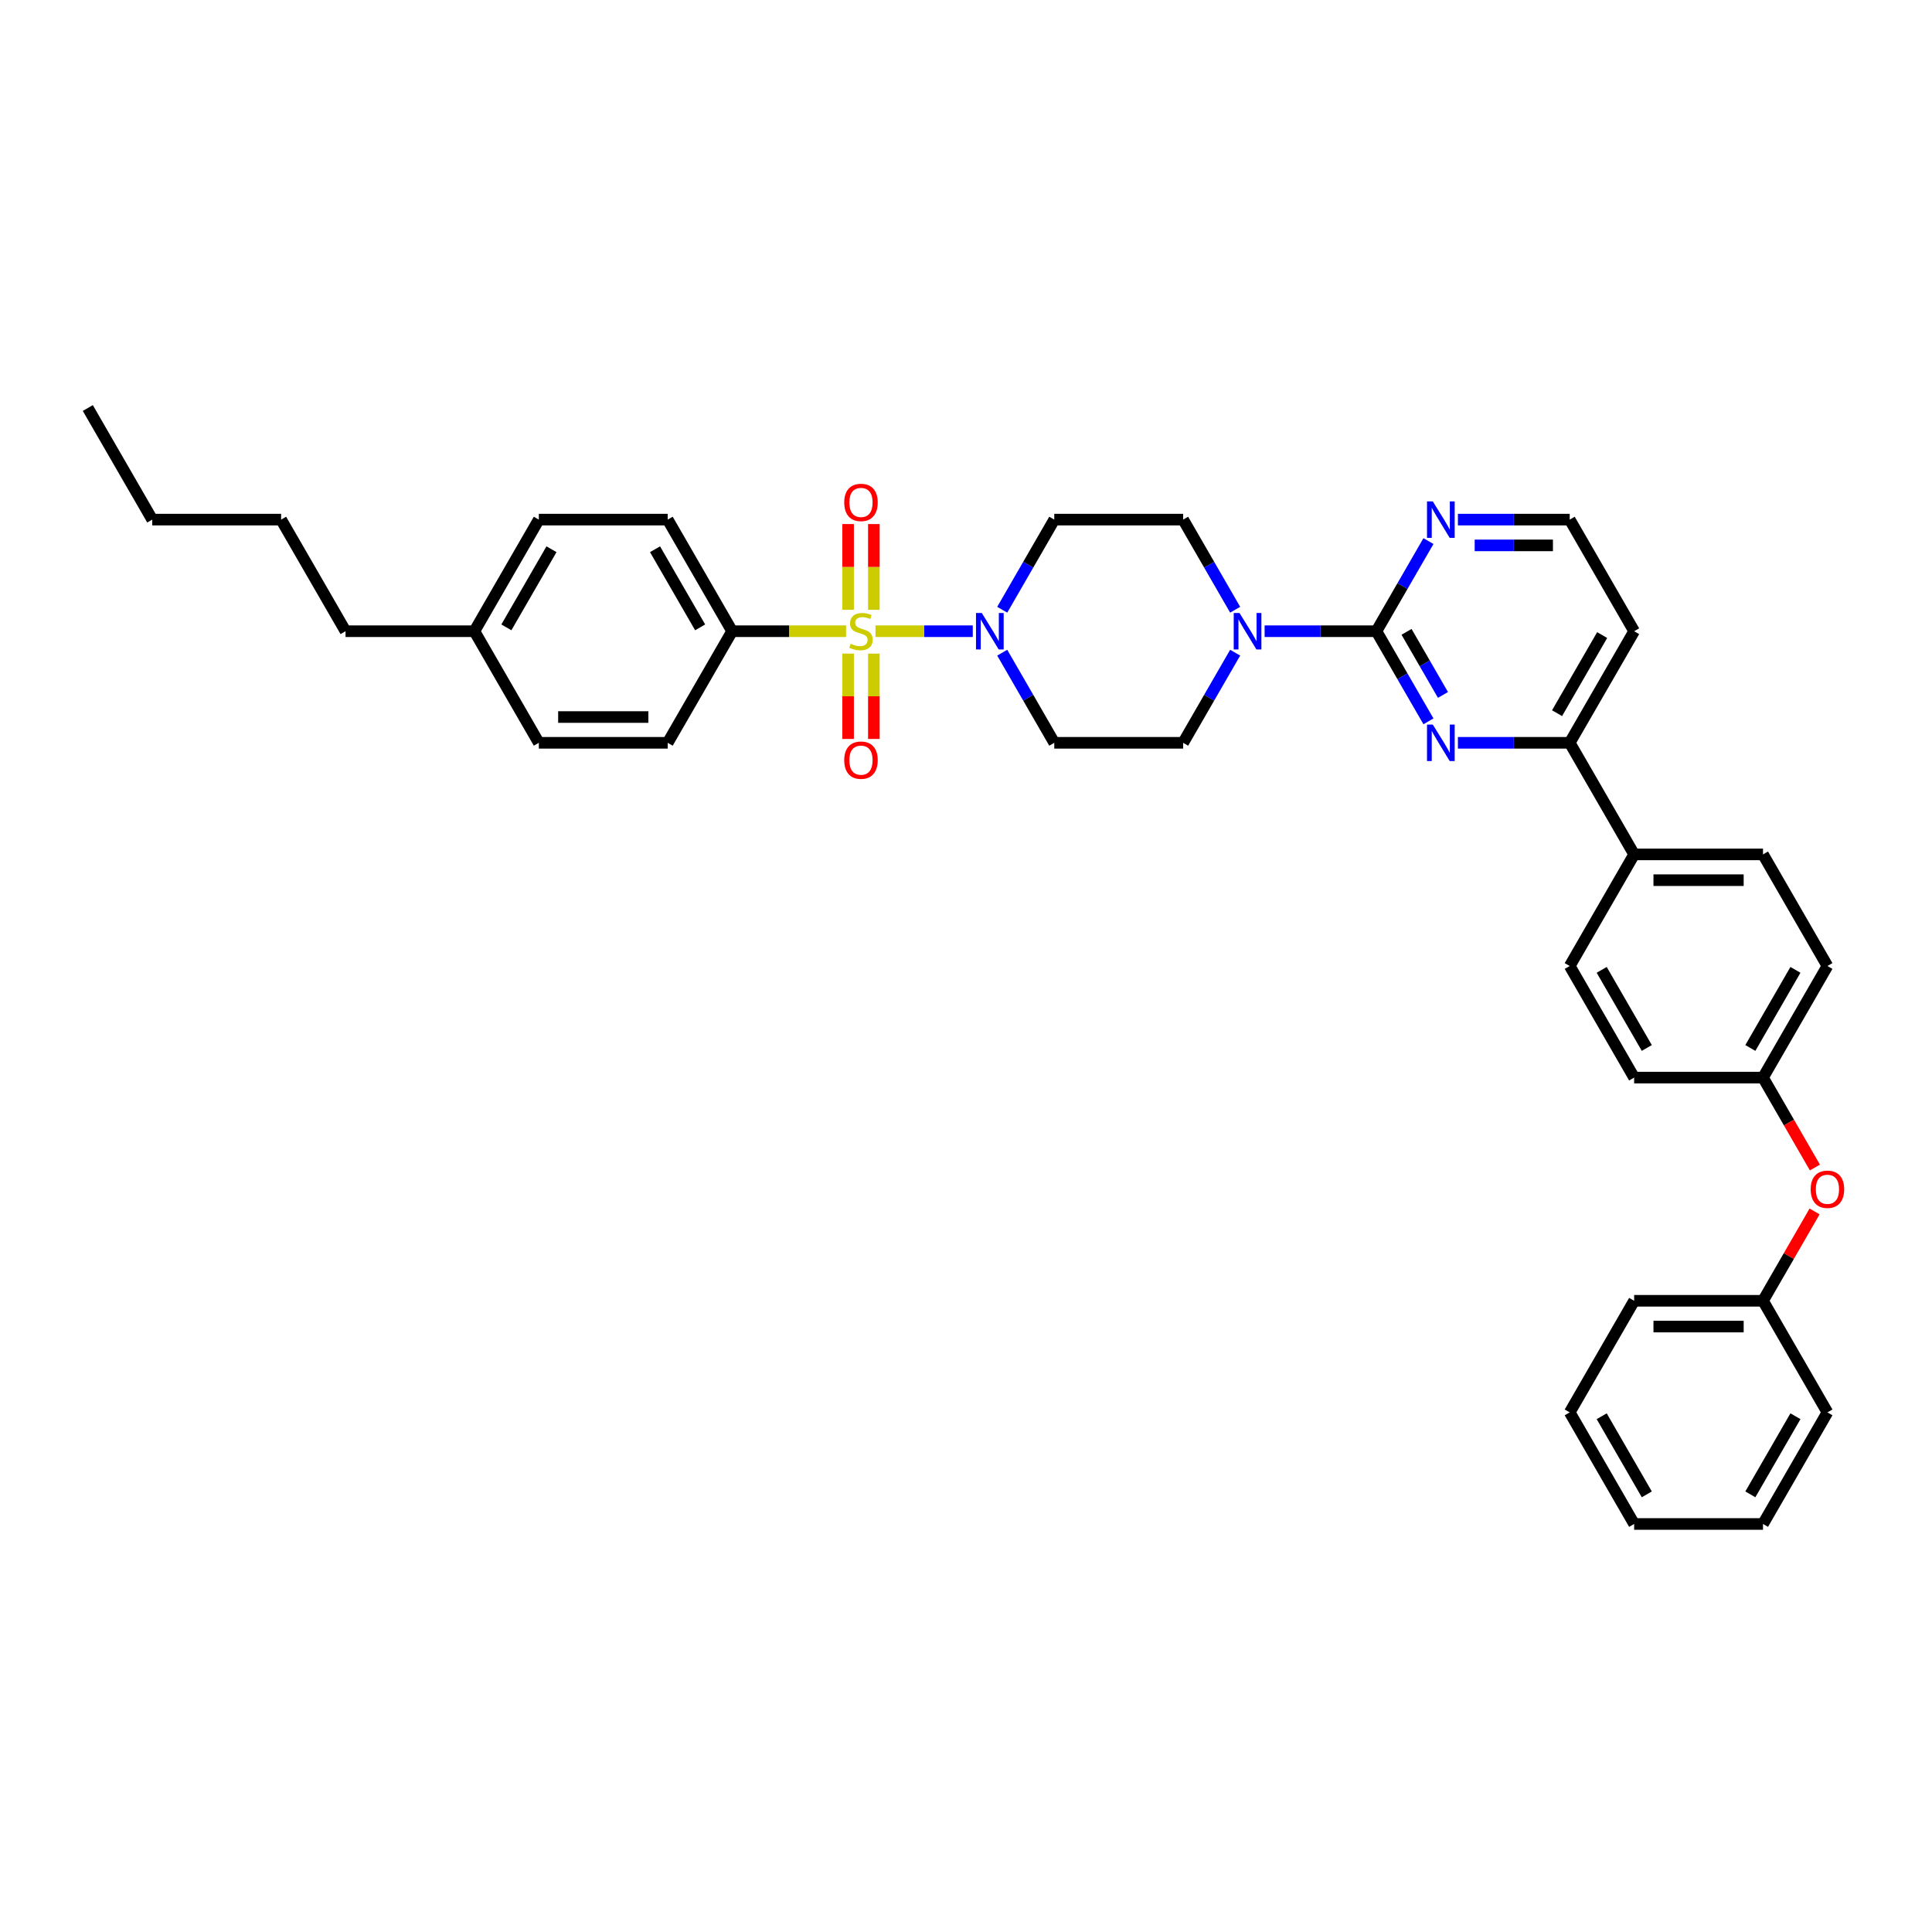 <?xml version='1.0' encoding='iso-8859-1'?>
<svg version='1.1' baseProfile='full'
              xmlns='http://www.w3.org/2000/svg'
                      xmlns:rdkit='http://www.rdkit.org/xml'
                      xmlns:xlink='http://www.w3.org/1999/xlink'
                  xml:space='preserve'
width='1000px' height='1000px' viewBox='0 0 1000 1000'>
<!-- END OF HEADER -->
<rect style='opacity:1.0;fill:#FFFFFF;stroke:none' width='1000' height='1000' x='0' y='0'> </rect>
<path class='bond-0' d='M 518.755,337.826 L 532.221,361.151' style='fill:none;fill-rule:evenodd;stroke:#0000FF;stroke-width:6px;stroke-linecap:butt;stroke-linejoin:miter;stroke-opacity:1' />
<path class='bond-0' d='M 532.221,361.151 L 545.688,384.476' style='fill:none;fill-rule:evenodd;stroke:#000000;stroke-width:6px;stroke-linecap:butt;stroke-linejoin:miter;stroke-opacity:1' />
<path class='bond-1' d='M 503.508,326.714 L 478.326,326.714' style='fill:none;fill-rule:evenodd;stroke:#0000FF;stroke-width:6px;stroke-linecap:butt;stroke-linejoin:miter;stroke-opacity:1' />
<path class='bond-1' d='M 478.326,326.714 L 453.144,326.714' style='fill:none;fill-rule:evenodd;stroke:#CCCC00;stroke-width:6px;stroke-linecap:butt;stroke-linejoin:miter;stroke-opacity:1' />
<path class='bond-2' d='M 518.755,315.602 L 532.221,292.277' style='fill:none;fill-rule:evenodd;stroke:#0000FF;stroke-width:6px;stroke-linecap:butt;stroke-linejoin:miter;stroke-opacity:1' />
<path class='bond-2' d='M 532.221,292.277 L 545.688,268.952' style='fill:none;fill-rule:evenodd;stroke:#000000;stroke-width:6px;stroke-linecap:butt;stroke-linejoin:miter;stroke-opacity:1' />
<path class='bond-3' d='M 438.972,338.306 L 438.972,360.395' style='fill:none;fill-rule:evenodd;stroke:#CCCC00;stroke-width:6px;stroke-linecap:butt;stroke-linejoin:miter;stroke-opacity:1' />
<path class='bond-3' d='M 438.972,360.395 L 438.972,382.483' style='fill:none;fill-rule:evenodd;stroke:#FF0000;stroke-width:6px;stroke-linecap:butt;stroke-linejoin:miter;stroke-opacity:1' />
<path class='bond-3' d='M 452.311,338.306 L 452.311,360.395' style='fill:none;fill-rule:evenodd;stroke:#CCCC00;stroke-width:6px;stroke-linecap:butt;stroke-linejoin:miter;stroke-opacity:1' />
<path class='bond-3' d='M 452.311,360.395 L 452.311,382.483' style='fill:none;fill-rule:evenodd;stroke:#FF0000;stroke-width:6px;stroke-linecap:butt;stroke-linejoin:miter;stroke-opacity:1' />
<path class='bond-4' d='M 452.311,315.629 L 452.311,293.44' style='fill:none;fill-rule:evenodd;stroke:#CCCC00;stroke-width:6px;stroke-linecap:butt;stroke-linejoin:miter;stroke-opacity:1' />
<path class='bond-4' d='M 452.311,293.44 L 452.311,271.251' style='fill:none;fill-rule:evenodd;stroke:#FF0000;stroke-width:6px;stroke-linecap:butt;stroke-linejoin:miter;stroke-opacity:1' />
<path class='bond-4' d='M 438.972,315.629 L 438.972,293.44' style='fill:none;fill-rule:evenodd;stroke:#CCCC00;stroke-width:6px;stroke-linecap:butt;stroke-linejoin:miter;stroke-opacity:1' />
<path class='bond-4' d='M 438.972,293.44 L 438.972,271.251' style='fill:none;fill-rule:evenodd;stroke:#FF0000;stroke-width:6px;stroke-linecap:butt;stroke-linejoin:miter;stroke-opacity:1' />
<path class='bond-5' d='M 437.918,326.714 L 408.431,326.714' style='fill:none;fill-rule:evenodd;stroke:#CCCC00;stroke-width:6px;stroke-linecap:butt;stroke-linejoin:miter;stroke-opacity:1' />
<path class='bond-5' d='M 408.431,326.714 L 378.944,326.714' style='fill:none;fill-rule:evenodd;stroke:#000000;stroke-width:6px;stroke-linecap:butt;stroke-linejoin:miter;stroke-opacity:1' />
<path class='bond-6' d='M 945.875,500 L 912.526,557.762' style='fill:none;fill-rule:evenodd;stroke:#000000;stroke-width:6px;stroke-linecap:butt;stroke-linejoin:miter;stroke-opacity:1' />
<path class='bond-6' d='M 929.32,501.995 L 905.976,542.428' style='fill:none;fill-rule:evenodd;stroke:#000000;stroke-width:6px;stroke-linecap:butt;stroke-linejoin:miter;stroke-opacity:1' />
<path class='bond-7' d='M 945.875,500 L 912.526,442.238' style='fill:none;fill-rule:evenodd;stroke:#000000;stroke-width:6px;stroke-linecap:butt;stroke-linejoin:miter;stroke-opacity:1' />
<path class='bond-8' d='M 912.526,557.762 L 845.828,557.762' style='fill:none;fill-rule:evenodd;stroke:#000000;stroke-width:6px;stroke-linecap:butt;stroke-linejoin:miter;stroke-opacity:1' />
<path class='bond-9' d='M 912.526,557.762 L 925.962,581.034' style='fill:none;fill-rule:evenodd;stroke:#000000;stroke-width:6px;stroke-linecap:butt;stroke-linejoin:miter;stroke-opacity:1' />
<path class='bond-9' d='M 925.962,581.034 L 939.398,604.305' style='fill:none;fill-rule:evenodd;stroke:#FF0000;stroke-width:6px;stroke-linecap:butt;stroke-linejoin:miter;stroke-opacity:1' />
<path class='bond-10' d='M 845.828,557.762 L 812.479,500' style='fill:none;fill-rule:evenodd;stroke:#000000;stroke-width:6px;stroke-linecap:butt;stroke-linejoin:miter;stroke-opacity:1' />
<path class='bond-10' d='M 852.378,542.428 L 829.034,501.995' style='fill:none;fill-rule:evenodd;stroke:#000000;stroke-width:6px;stroke-linecap:butt;stroke-linejoin:miter;stroke-opacity:1' />
<path class='bond-11' d='M 812.479,500 L 845.828,442.238' style='fill:none;fill-rule:evenodd;stroke:#000000;stroke-width:6px;stroke-linecap:butt;stroke-linejoin:miter;stroke-opacity:1' />
<path class='bond-12' d='M 845.828,442.238 L 912.526,442.238' style='fill:none;fill-rule:evenodd;stroke:#000000;stroke-width:6px;stroke-linecap:butt;stroke-linejoin:miter;stroke-opacity:1' />
<path class='bond-12' d='M 855.833,455.578 L 902.521,455.578' style='fill:none;fill-rule:evenodd;stroke:#000000;stroke-width:6px;stroke-linecap:butt;stroke-linejoin:miter;stroke-opacity:1' />
<path class='bond-13' d='M 845.828,442.238 L 812.479,384.476' style='fill:none;fill-rule:evenodd;stroke:#000000;stroke-width:6px;stroke-linecap:butt;stroke-linejoin:miter;stroke-opacity:1' />
<path class='bond-14' d='M 939.228,627.036 L 925.877,650.161' style='fill:none;fill-rule:evenodd;stroke:#FF0000;stroke-width:6px;stroke-linecap:butt;stroke-linejoin:miter;stroke-opacity:1' />
<path class='bond-14' d='M 925.877,650.161 L 912.526,673.286' style='fill:none;fill-rule:evenodd;stroke:#000000;stroke-width:6px;stroke-linecap:butt;stroke-linejoin:miter;stroke-opacity:1' />
<path class='bond-15' d='M 812.479,384.476 L 845.828,326.714' style='fill:none;fill-rule:evenodd;stroke:#000000;stroke-width:6px;stroke-linecap:butt;stroke-linejoin:miter;stroke-opacity:1' />
<path class='bond-15' d='M 805.929,369.142 L 829.273,328.709' style='fill:none;fill-rule:evenodd;stroke:#000000;stroke-width:6px;stroke-linecap:butt;stroke-linejoin:miter;stroke-opacity:1' />
<path class='bond-16' d='M 812.479,384.476 L 783.546,384.476' style='fill:none;fill-rule:evenodd;stroke:#000000;stroke-width:6px;stroke-linecap:butt;stroke-linejoin:miter;stroke-opacity:1' />
<path class='bond-16' d='M 783.546,384.476 L 754.612,384.476' style='fill:none;fill-rule:evenodd;stroke:#0000FF;stroke-width:6px;stroke-linecap:butt;stroke-linejoin:miter;stroke-opacity:1' />
<path class='bond-17' d='M 845.828,326.714 L 812.479,268.952' style='fill:none;fill-rule:evenodd;stroke:#000000;stroke-width:6px;stroke-linecap:butt;stroke-linejoin:miter;stroke-opacity:1' />
<path class='bond-18' d='M 812.479,268.952 L 783.546,268.952' style='fill:none;fill-rule:evenodd;stroke:#000000;stroke-width:6px;stroke-linecap:butt;stroke-linejoin:miter;stroke-opacity:1' />
<path class='bond-18' d='M 783.546,268.952 L 754.612,268.952' style='fill:none;fill-rule:evenodd;stroke:#0000FF;stroke-width:6px;stroke-linecap:butt;stroke-linejoin:miter;stroke-opacity:1' />
<path class='bond-18' d='M 803.799,282.292 L 783.546,282.292' style='fill:none;fill-rule:evenodd;stroke:#000000;stroke-width:6px;stroke-linecap:butt;stroke-linejoin:miter;stroke-opacity:1' />
<path class='bond-18' d='M 783.546,282.292 L 763.292,282.292' style='fill:none;fill-rule:evenodd;stroke:#0000FF;stroke-width:6px;stroke-linecap:butt;stroke-linejoin:miter;stroke-opacity:1' />
<path class='bond-19' d='M 739.366,280.064 L 725.899,303.389' style='fill:none;fill-rule:evenodd;stroke:#0000FF;stroke-width:6px;stroke-linecap:butt;stroke-linejoin:miter;stroke-opacity:1' />
<path class='bond-19' d='M 725.899,303.389 L 712.432,326.714' style='fill:none;fill-rule:evenodd;stroke:#000000;stroke-width:6px;stroke-linecap:butt;stroke-linejoin:miter;stroke-opacity:1' />
<path class='bond-20' d='M 712.432,326.714 L 725.899,350.039' style='fill:none;fill-rule:evenodd;stroke:#000000;stroke-width:6px;stroke-linecap:butt;stroke-linejoin:miter;stroke-opacity:1' />
<path class='bond-20' d='M 725.899,350.039 L 739.366,373.364' style='fill:none;fill-rule:evenodd;stroke:#0000FF;stroke-width:6px;stroke-linecap:butt;stroke-linejoin:miter;stroke-opacity:1' />
<path class='bond-20' d='M 728.025,327.042 L 737.452,343.369' style='fill:none;fill-rule:evenodd;stroke:#000000;stroke-width:6px;stroke-linecap:butt;stroke-linejoin:miter;stroke-opacity:1' />
<path class='bond-20' d='M 737.452,343.369 L 746.878,359.697' style='fill:none;fill-rule:evenodd;stroke:#0000FF;stroke-width:6px;stroke-linecap:butt;stroke-linejoin:miter;stroke-opacity:1' />
<path class='bond-21' d='M 712.432,326.714 L 683.499,326.714' style='fill:none;fill-rule:evenodd;stroke:#000000;stroke-width:6px;stroke-linecap:butt;stroke-linejoin:miter;stroke-opacity:1' />
<path class='bond-21' d='M 683.499,326.714 L 654.565,326.714' style='fill:none;fill-rule:evenodd;stroke:#0000FF;stroke-width:6px;stroke-linecap:butt;stroke-linejoin:miter;stroke-opacity:1' />
<path class='bond-22' d='M 639.319,315.602 L 625.853,292.277' style='fill:none;fill-rule:evenodd;stroke:#0000FF;stroke-width:6px;stroke-linecap:butt;stroke-linejoin:miter;stroke-opacity:1' />
<path class='bond-22' d='M 625.853,292.277 L 612.386,268.952' style='fill:none;fill-rule:evenodd;stroke:#000000;stroke-width:6px;stroke-linecap:butt;stroke-linejoin:miter;stroke-opacity:1' />
<path class='bond-23' d='M 639.319,337.826 L 625.853,361.151' style='fill:none;fill-rule:evenodd;stroke:#0000FF;stroke-width:6px;stroke-linecap:butt;stroke-linejoin:miter;stroke-opacity:1' />
<path class='bond-23' d='M 625.853,361.151 L 612.386,384.476' style='fill:none;fill-rule:evenodd;stroke:#000000;stroke-width:6px;stroke-linecap:butt;stroke-linejoin:miter;stroke-opacity:1' />
<path class='bond-24' d='M 912.526,673.286 L 945.875,731.048' style='fill:none;fill-rule:evenodd;stroke:#000000;stroke-width:6px;stroke-linecap:butt;stroke-linejoin:miter;stroke-opacity:1' />
<path class='bond-25' d='M 912.526,673.286 L 845.828,673.286' style='fill:none;fill-rule:evenodd;stroke:#000000;stroke-width:6px;stroke-linecap:butt;stroke-linejoin:miter;stroke-opacity:1' />
<path class='bond-25' d='M 902.521,686.626 L 855.833,686.626' style='fill:none;fill-rule:evenodd;stroke:#000000;stroke-width:6px;stroke-linecap:butt;stroke-linejoin:miter;stroke-opacity:1' />
<path class='bond-26' d='M 845.828,673.286 L 812.479,731.048' style='fill:none;fill-rule:evenodd;stroke:#000000;stroke-width:6px;stroke-linecap:butt;stroke-linejoin:miter;stroke-opacity:1' />
<path class='bond-27' d='M 812.479,731.048 L 845.828,788.81' style='fill:none;fill-rule:evenodd;stroke:#000000;stroke-width:6px;stroke-linecap:butt;stroke-linejoin:miter;stroke-opacity:1' />
<path class='bond-27' d='M 829.034,733.042 L 852.378,773.476' style='fill:none;fill-rule:evenodd;stroke:#000000;stroke-width:6px;stroke-linecap:butt;stroke-linejoin:miter;stroke-opacity:1' />
<path class='bond-28' d='M 845.828,788.81 L 912.526,788.81' style='fill:none;fill-rule:evenodd;stroke:#000000;stroke-width:6px;stroke-linecap:butt;stroke-linejoin:miter;stroke-opacity:1' />
<path class='bond-29' d='M 912.526,788.81 L 945.875,731.048' style='fill:none;fill-rule:evenodd;stroke:#000000;stroke-width:6px;stroke-linecap:butt;stroke-linejoin:miter;stroke-opacity:1' />
<path class='bond-29' d='M 905.976,773.476 L 929.32,733.042' style='fill:none;fill-rule:evenodd;stroke:#000000;stroke-width:6px;stroke-linecap:butt;stroke-linejoin:miter;stroke-opacity:1' />
<path class='bond-30' d='M 612.386,268.952 L 545.688,268.952' style='fill:none;fill-rule:evenodd;stroke:#000000;stroke-width:6px;stroke-linecap:butt;stroke-linejoin:miter;stroke-opacity:1' />
<path class='bond-31' d='M 545.688,384.476 L 612.386,384.476' style='fill:none;fill-rule:evenodd;stroke:#000000;stroke-width:6px;stroke-linecap:butt;stroke-linejoin:miter;stroke-opacity:1' />
<path class='bond-32' d='M 378.944,326.714 L 345.595,268.952' style='fill:none;fill-rule:evenodd;stroke:#000000;stroke-width:6px;stroke-linecap:butt;stroke-linejoin:miter;stroke-opacity:1' />
<path class='bond-32' d='M 362.389,324.72 L 339.045,284.286' style='fill:none;fill-rule:evenodd;stroke:#000000;stroke-width:6px;stroke-linecap:butt;stroke-linejoin:miter;stroke-opacity:1' />
<path class='bond-33' d='M 378.944,326.714 L 345.595,384.476' style='fill:none;fill-rule:evenodd;stroke:#000000;stroke-width:6px;stroke-linecap:butt;stroke-linejoin:miter;stroke-opacity:1' />
<path class='bond-34' d='M 345.595,268.952 L 278.897,268.952' style='fill:none;fill-rule:evenodd;stroke:#000000;stroke-width:6px;stroke-linecap:butt;stroke-linejoin:miter;stroke-opacity:1' />
<path class='bond-35' d='M 345.595,384.476 L 278.897,384.476' style='fill:none;fill-rule:evenodd;stroke:#000000;stroke-width:6px;stroke-linecap:butt;stroke-linejoin:miter;stroke-opacity:1' />
<path class='bond-35' d='M 335.59,371.136 L 288.901,371.136' style='fill:none;fill-rule:evenodd;stroke:#000000;stroke-width:6px;stroke-linecap:butt;stroke-linejoin:miter;stroke-opacity:1' />
<path class='bond-36' d='M 278.897,268.952 L 245.548,326.714' style='fill:none;fill-rule:evenodd;stroke:#000000;stroke-width:6px;stroke-linecap:butt;stroke-linejoin:miter;stroke-opacity:1' />
<path class='bond-36' d='M 285.447,284.286 L 262.103,324.72' style='fill:none;fill-rule:evenodd;stroke:#000000;stroke-width:6px;stroke-linecap:butt;stroke-linejoin:miter;stroke-opacity:1' />
<path class='bond-37' d='M 278.897,384.476 L 245.548,326.714' style='fill:none;fill-rule:evenodd;stroke:#000000;stroke-width:6px;stroke-linecap:butt;stroke-linejoin:miter;stroke-opacity:1' />
<path class='bond-38' d='M 245.548,326.714 L 178.85,326.714' style='fill:none;fill-rule:evenodd;stroke:#000000;stroke-width:6px;stroke-linecap:butt;stroke-linejoin:miter;stroke-opacity:1' />
<path class='bond-39' d='M 178.85,326.714 L 145.501,268.952' style='fill:none;fill-rule:evenodd;stroke:#000000;stroke-width:6px;stroke-linecap:butt;stroke-linejoin:miter;stroke-opacity:1' />
<path class='bond-40' d='M 145.501,268.952 L 78.803,268.952' style='fill:none;fill-rule:evenodd;stroke:#000000;stroke-width:6px;stroke-linecap:butt;stroke-linejoin:miter;stroke-opacity:1' />
<path class='bond-41' d='M 78.803,268.952 L 45.455,211.19' style='fill:none;fill-rule:evenodd;stroke:#000000;stroke-width:6px;stroke-linecap:butt;stroke-linejoin:miter;stroke-opacity:1' />
<path  class='atom-0' d='M 508.164 317.27
L 514.353 327.274
Q 514.967 328.261, 515.954 330.049
Q 516.941 331.836, 516.995 331.943
L 516.995 317.27
L 519.502 317.27
L 519.502 336.158
L 516.915 336.158
L 510.271 325.22
Q 509.498 323.939, 508.671 322.472
Q 507.87 321.005, 507.63 320.551
L 507.63 336.158
L 505.176 336.158
L 505.176 317.27
L 508.164 317.27
' fill='#0000FF'/>
<path  class='atom-1' d='M 440.305 333.197
Q 440.519 333.277, 441.399 333.651
Q 442.28 334.024, 443.24 334.264
Q 444.227 334.478, 445.188 334.478
Q 446.975 334.478, 448.016 333.624
Q 449.056 332.744, 449.056 331.223
Q 449.056 330.182, 448.523 329.542
Q 448.016 328.902, 447.215 328.555
Q 446.415 328.208, 445.081 327.808
Q 443.4 327.301, 442.386 326.821
Q 441.399 326.341, 440.679 325.327
Q 439.985 324.313, 439.985 322.605
Q 439.985 320.231, 441.586 318.764
Q 443.213 317.296, 446.415 317.296
Q 448.603 317.296, 451.084 318.337
L 450.47 320.391
Q 448.202 319.457, 446.495 319.457
Q 444.654 319.457, 443.64 320.231
Q 442.627 320.978, 442.653 322.285
Q 442.653 323.299, 443.16 323.913
Q 443.694 324.526, 444.441 324.873
Q 445.214 325.22, 446.495 325.62
Q 448.202 326.154, 449.216 326.687
Q 450.23 327.221, 450.95 328.315
Q 451.697 329.382, 451.697 331.223
Q 451.697 333.837, 449.937 335.251
Q 448.202 336.639, 445.294 336.639
Q 443.614 336.639, 442.333 336.265
Q 441.079 335.918, 439.585 335.305
L 440.305 333.197
' fill='#CCCC00'/>
<path  class='atom-2' d='M 436.971 393.465
Q 436.971 388.93, 439.212 386.395
Q 441.453 383.861, 445.641 383.861
Q 449.83 383.861, 452.071 386.395
Q 454.312 388.93, 454.312 393.465
Q 454.312 398.054, 452.044 400.669
Q 449.777 403.256, 445.641 403.256
Q 441.479 403.256, 439.212 400.669
Q 436.971 398.081, 436.971 393.465
M 445.641 401.122
Q 448.523 401.122, 450.07 399.201
Q 451.644 397.254, 451.644 393.465
Q 451.644 389.757, 450.07 387.889
Q 448.523 385.995, 445.641 385.995
Q 442.76 385.995, 441.186 387.863
Q 439.638 389.73, 439.638 393.465
Q 439.638 397.28, 441.186 399.201
Q 442.76 401.122, 445.641 401.122
' fill='#FF0000'/>
<path  class='atom-3' d='M 436.971 260.07
Q 436.971 255.534, 439.212 253
Q 441.453 250.465, 445.641 250.465
Q 449.83 250.465, 452.071 253
Q 454.312 255.534, 454.312 260.07
Q 454.312 264.658, 452.044 267.273
Q 449.777 269.861, 445.641 269.861
Q 441.479 269.861, 439.212 267.273
Q 436.971 264.685, 436.971 260.07
M 445.641 267.727
Q 448.523 267.727, 450.07 265.806
Q 451.644 263.858, 451.644 260.07
Q 451.644 256.361, 450.07 254.494
Q 448.523 252.599, 445.641 252.599
Q 442.76 252.599, 441.186 254.467
Q 439.638 256.335, 439.638 260.07
Q 439.638 263.885, 441.186 265.806
Q 442.76 267.727, 445.641 267.727
' fill='#FF0000'/>
<path  class='atom-10' d='M 937.204 615.577
Q 937.204 611.042, 939.445 608.507
Q 941.686 605.973, 945.875 605.973
Q 950.063 605.973, 952.304 608.507
Q 954.545 611.042, 954.545 615.577
Q 954.545 620.166, 952.278 622.781
Q 950.01 625.369, 945.875 625.369
Q 941.713 625.369, 939.445 622.781
Q 937.204 620.193, 937.204 615.577
M 945.875 623.234
Q 948.756 623.234, 950.303 621.313
Q 951.878 619.366, 951.878 615.577
Q 951.878 611.869, 950.303 610.001
Q 948.756 608.107, 945.875 608.107
Q 942.993 608.107, 941.419 609.975
Q 939.872 611.842, 939.872 615.577
Q 939.872 619.392, 941.419 621.313
Q 942.993 623.234, 945.875 623.234
' fill='#FF0000'/>
<path  class='atom-14' d='M 741.606 259.508
L 747.796 269.512
Q 748.409 270.499, 749.396 272.287
Q 750.384 274.074, 750.437 274.181
L 750.437 259.508
L 752.945 259.508
L 752.945 278.396
L 750.357 278.396
L 743.714 267.458
Q 742.94 266.177, 742.113 264.71
Q 741.313 263.243, 741.073 262.789
L 741.073 278.396
L 738.618 278.396
L 738.618 259.508
L 741.606 259.508
' fill='#0000FF'/>
<path  class='atom-16' d='M 741.606 375.032
L 747.796 385.036
Q 748.409 386.023, 749.396 387.811
Q 750.384 389.598, 750.437 389.705
L 750.437 375.032
L 752.945 375.032
L 752.945 393.92
L 750.357 393.92
L 743.714 382.982
Q 742.94 381.701, 742.113 380.234
Q 741.313 378.767, 741.073 378.313
L 741.073 393.92
L 738.618 393.92
L 738.618 375.032
L 741.606 375.032
' fill='#0000FF'/>
<path  class='atom-17' d='M 641.559 317.27
L 647.749 327.274
Q 648.363 328.261, 649.35 330.049
Q 650.337 331.836, 650.39 331.943
L 650.39 317.27
L 652.898 317.27
L 652.898 336.158
L 650.31 336.158
L 643.667 325.22
Q 642.893 323.939, 642.066 322.472
Q 641.266 321.005, 641.026 320.551
L 641.026 336.158
L 638.571 336.158
L 638.571 317.27
L 641.559 317.27
' fill='#0000FF'/>
</svg>
